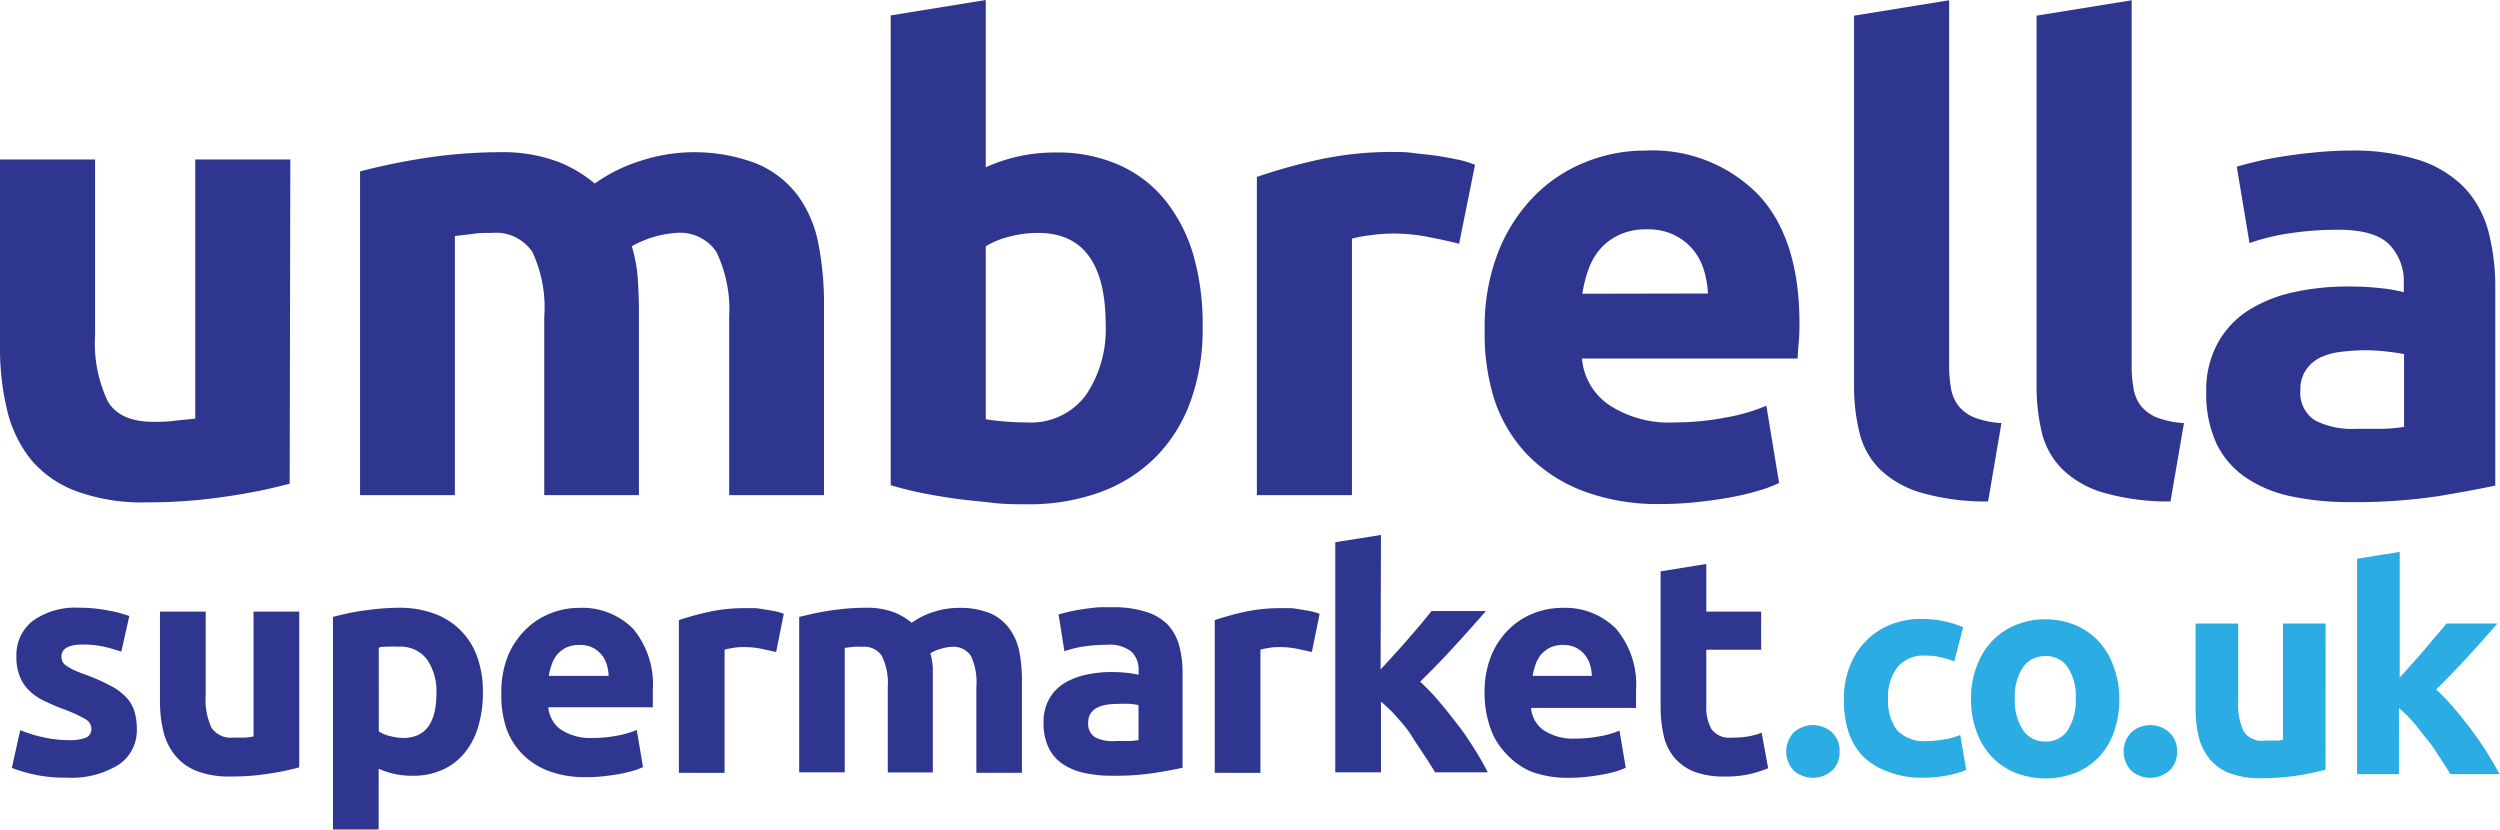 <svg id="Layer_1" data-name="Layer 1" xmlns="http://www.w3.org/2000/svg" viewBox="0 0 196.42 65.18"><defs><style>.cls-1{fill:#2e368f;}.cls-2{fill:#2bace2;}</style></defs><title>umbrella-supermarket-site-logo</title><path class="cls-1" d="M24.47,39.53a41.55,41.55,0,0,1-4.92,1,41.23,41.23,0,0,1-6.31.47,15,15,0,0,1-5.59-.9A8.44,8.44,0,0,1,4.11,37.6a9.92,9.92,0,0,1-1.85-3.88,20.84,20.84,0,0,1-.55-5V14.06H9.18V27.85a10.61,10.61,0,0,0,1,5.21c.63,1.07,1.82,1.61,3.56,1.61.53,0,1.1,0,1.7-.08s1.14-.11,1.61-.17V14.06h7.47Z" transform="translate(-1.71 -1.53)"/><path class="cls-1" d="M44.47,26.45a10.32,10.32,0,0,0-.93-5.12,3.44,3.44,0,0,0-3.18-1.5c-.47,0-1,0-1.46.07s-1,.11-1.45.18V40.43H30V15c.63-.17,1.38-.35,2.23-.53s1.76-.35,2.71-.5,1.93-.27,2.93-.35,2-.13,3-.13a12.47,12.47,0,0,1,4.63.73,10.33,10.33,0,0,1,2.94,1.73,12.89,12.89,0,0,1,3.68-1.81,13.68,13.68,0,0,1,9,.23,7.82,7.82,0,0,1,3.24,2.48A9.41,9.41,0,0,1,66,20.63a24.65,24.65,0,0,1,.45,4.91V40.43H59v-14A10.45,10.45,0,0,0,58,21.33a3.45,3.45,0,0,0-3.19-1.5,8.21,8.21,0,0,0-3.46,1.05,11.24,11.24,0,0,1,.46,2.43c.06.86.1,1.77.1,2.74V40.43H44.47Z" transform="translate(-1.71 -1.53)"/><path class="cls-1" d="M96.2,27.25A16.6,16.6,0,0,1,95.27,33a12,12,0,0,1-2.68,4.36,11.86,11.86,0,0,1-4.31,2.79,16.25,16.25,0,0,1-5.82,1c-.9,0-1.84,0-2.83-.12s-1.95-.19-2.91-.33-1.86-.29-2.73-.47-1.64-.38-2.3-.58V2.74l7.47-1.21V14.67a13.67,13.67,0,0,1,2.6-.86,13.4,13.4,0,0,1,2.91-.3,11.9,11.9,0,0,1,5,1,9.71,9.71,0,0,1,3.61,2.78,12.53,12.53,0,0,1,2.21,4.34A19.84,19.84,0,0,1,96.2,27.25Zm-7.62-.2q0-7.22-5.31-7.22a8.81,8.81,0,0,0-2.28.3,6.31,6.31,0,0,0-1.83.75V34.47c.36.06.83.12,1.4.17s1.19.08,1.85.08A5.37,5.37,0,0,0,87,32.61,9.18,9.18,0,0,0,88.58,27.05Z" transform="translate(-1.71 -1.53)"/><path class="cls-1" d="M116.35,20.68c-.67-.17-1.45-.34-2.36-.52a14.06,14.06,0,0,0-2.9-.28,12.41,12.41,0,0,0-1.68.13,9.56,9.56,0,0,0-1.48.27V40.43h-7.47v-25a44.57,44.57,0,0,1,4.74-1.33,27.13,27.13,0,0,1,6.09-.63c.4,0,.88,0,1.45.08s1.14.12,1.71.2,1.13.18,1.7.3a7.9,7.9,0,0,1,1.45.43Z" transform="translate(-1.71 -1.53)"/><path class="cls-1" d="M118.36,27.45a16.08,16.08,0,0,1,1.07-6.14,13.16,13.16,0,0,1,2.84-4.39,11.72,11.72,0,0,1,4-2.65,12.47,12.47,0,0,1,4.69-.91,11.64,11.64,0,0,1,8.87,3.44q3.25,3.43,3.26,10.1c0,.43,0,.91-.05,1.43s-.07,1-.1,1.37H126a4.93,4.93,0,0,0,2.15,3.66,8.6,8.6,0,0,0,5.11,1.36,21.69,21.69,0,0,0,4-.38,14.92,14.92,0,0,0,3.23-.93l1,6.07a10.73,10.73,0,0,1-1.61.6,21,21,0,0,1-2.23.53c-.82.15-1.7.27-2.63.37a26.45,26.45,0,0,1-2.81.15,16.68,16.68,0,0,1-6.19-1.05,12,12,0,0,1-4.36-2.88,11.49,11.49,0,0,1-2.56-4.34A17.18,17.18,0,0,1,118.36,27.45Zm17.54-2.86a7.71,7.71,0,0,0-.32-1.85,4.72,4.72,0,0,0-.86-1.61A4.62,4.62,0,0,0,133.27,20a4.76,4.76,0,0,0-2.18-.45,4.93,4.93,0,0,0-2.16.43,4.47,4.47,0,0,0-1.5,1.12,5.13,5.13,0,0,0-.93,1.63,10.55,10.55,0,0,0-.47,1.88Z" transform="translate(-1.71 -1.53)"/><path class="cls-1" d="M157.91,40.93a18.3,18.3,0,0,1-5.29-.7,7.79,7.79,0,0,1-3.21-1.83,6.06,6.06,0,0,1-1.6-2.86,15.06,15.06,0,0,1-.43-3.78v-29l7.47-1.21V30.26a9.76,9.76,0,0,0,.15,1.8,3,3,0,0,0,.58,1.35,3.08,3.08,0,0,0,1.22.91,7,7,0,0,0,2.16.45Z" transform="translate(-1.71 -1.53)"/><path class="cls-1" d="M172.24,40.93a18.41,18.41,0,0,1-5.29-.7,7.69,7.69,0,0,1-3.2-1.83,6.07,6.07,0,0,1-1.61-2.86,15.56,15.56,0,0,1-.42-3.78v-29l7.47-1.21V30.26a9.76,9.76,0,0,0,.15,1.8,3.07,3.07,0,0,0,.57,1.35,3.19,3.19,0,0,0,1.23.91,7,7,0,0,0,2.16.45Z" transform="translate(-1.71 -1.53)"/><path class="cls-1" d="M186.28,13.36a17.33,17.33,0,0,1,5.51.75,8.78,8.78,0,0,1,3.54,2.16,8,8,0,0,1,1.88,3.41,17.13,17.13,0,0,1,.55,4.46V39.68c-1.07.23-2.56.51-4.46.83a43.87,43.87,0,0,1-6.92.47,22.07,22.07,0,0,1-4.64-.45,10,10,0,0,1-3.58-1.48,6.82,6.82,0,0,1-2.31-2.68,9.3,9.3,0,0,1-.8-4.06A7.67,7.67,0,0,1,176,28.4a7.16,7.16,0,0,1,2.48-2.56A11.14,11.14,0,0,1,182,24.47a19.5,19.5,0,0,1,4.16-.43,22,22,0,0,1,2.58.13,11.68,11.68,0,0,1,1.83.32v-.7a4.13,4.13,0,0,0-1.15-3.06c-.77-.77-2.11-1.15-4-1.15a26,26,0,0,0-3.76.27,16.78,16.78,0,0,0-3.21.78l-1-6c.43-.14,1-.28,1.63-.43s1.36-.28,2.13-.4,1.58-.22,2.43-.3S185.41,13.36,186.28,13.36Zm.6,21.86c.74,0,1.44,0,2.11,0a13.25,13.25,0,0,0,1.6-.15V29.35c-.3-.06-.75-.13-1.35-.2s-1.16-.1-1.66-.1a15.43,15.43,0,0,0-2,.13,5.19,5.19,0,0,0-1.63.47,2.86,2.86,0,0,0-1.1,1,2.62,2.62,0,0,0-.4,1.5,2.55,2.55,0,0,0,1.18,2.43A6.49,6.49,0,0,0,186.88,35.22Z" transform="translate(-1.71 -1.53)"/><path class="cls-1" d="M7.08,59.68a3.56,3.56,0,0,0,1.4-.2.74.74,0,0,0,.41-.74A.91.91,0,0,0,8.36,58a10.9,10.9,0,0,0-1.62-.74,16,16,0,0,1-1.53-.65A4.2,4.2,0,0,1,4,55.78a3.09,3.09,0,0,1-.74-1.12A4,4,0,0,1,3,53.1a3.37,3.37,0,0,1,1.33-2.82,5.74,5.74,0,0,1,3.63-1,11.38,11.38,0,0,1,2.22.21,9.84,9.84,0,0,1,1.69.44l-.63,2.8a13.86,13.86,0,0,0-1.36-.39,7.54,7.54,0,0,0-1.65-.17c-1.13,0-1.69.32-1.69.94a1.13,1.13,0,0,0,.07.39.85.85,0,0,0,.29.32,3.72,3.72,0,0,0,.59.34,10.1,10.1,0,0,0,1,.4,15.61,15.61,0,0,1,1.95.87,4.66,4.66,0,0,1,1.21.91,2.84,2.84,0,0,1,.63,1.1,4.83,4.83,0,0,1,.18,1.39A3.22,3.22,0,0,1,11,61.63a7,7,0,0,1-4,1,11.52,11.52,0,0,1-2.8-.29,10.91,10.91,0,0,1-1.56-.48L3.3,58.9a11.2,11.2,0,0,0,1.87.57A9,9,0,0,0,7.08,59.68Z" transform="translate(-1.71 -1.53)"/><path class="cls-1" d="M25.22,61.82a19.07,19.07,0,0,1-2.36.49,18.56,18.56,0,0,1-3,.23,7.16,7.16,0,0,1-2.68-.43,4.1,4.1,0,0,1-1.7-1.22A4.6,4.6,0,0,1,14.55,59a9.93,9.93,0,0,1-.27-2.39V49.58h3.59v6.63a5.17,5.17,0,0,0,.46,2.5,1.82,1.82,0,0,0,1.71.77l.82,0c.29,0,.55-.05.77-.09V49.58h3.59Z" transform="translate(-1.71 -1.53)"/><path class="cls-1" d="M39.65,55.92a9.27,9.27,0,0,1-.36,2.67,5.79,5.79,0,0,1-1.06,2.07A4.7,4.7,0,0,1,36.5,62a5.63,5.63,0,0,1-2.39.48,6.12,6.12,0,0,1-1.39-.14,6.63,6.63,0,0,1-1.26-.41v4.77H27.87V50q.48-.13,1.11-.27c.42-.09.86-.17,1.31-.23s.93-.12,1.4-.16.93-.06,1.36-.06a7.86,7.86,0,0,1,2.8.47,5.57,5.57,0,0,1,3.36,3.41A7.94,7.94,0,0,1,39.65,55.92ZM36,56a4.39,4.39,0,0,0-.74-2.66,2.59,2.59,0,0,0-2.22-1,8.2,8.2,0,0,0-.89,0c-.28,0-.5,0-.68.08V59a2.88,2.88,0,0,0,.88.36,4.11,4.11,0,0,0,1.1.15Q36,59.46,36,56Z" transform="translate(-1.71 -1.53)"/><path class="cls-1" d="M41.1,56a7.66,7.66,0,0,1,.52-2.95A6.4,6.4,0,0,1,43,51a5.68,5.68,0,0,1,1.94-1.27,6,6,0,0,1,2.25-.44,5.62,5.62,0,0,1,4.27,1.65A6.82,6.82,0,0,1,53,55.75c0,.21,0,.44,0,.68s0,.47,0,.67H44.79a2.39,2.39,0,0,0,1,1.76,4.19,4.19,0,0,0,2.46.65,10.37,10.37,0,0,0,1.94-.18,7.09,7.09,0,0,0,1.55-.45l.49,2.92a6.78,6.78,0,0,1-.77.29c-.33.09-.68.18-1.08.25s-.81.13-1.26.18a12.21,12.21,0,0,1-1.35.07,8.19,8.19,0,0,1-3-.5,5.76,5.76,0,0,1-2.09-1.39,5.4,5.4,0,0,1-1.23-2.08A8.16,8.16,0,0,1,41.1,56Zm8.43-1.37a3.32,3.32,0,0,0-.15-.89,2.19,2.19,0,0,0-1.11-1.33,2.34,2.34,0,0,0-1.05-.21,2.38,2.38,0,0,0-1,.2,2.31,2.31,0,0,0-.72.54,2.44,2.44,0,0,0-.44.79,4.57,4.57,0,0,0-.23.9Z" transform="translate(-1.71 -1.53)"/><path class="cls-1" d="M62.69,52.76l-1.13-.25a6.92,6.92,0,0,0-1.4-.14c-.23,0-.49,0-.81.06a5.88,5.88,0,0,0-.71.14v9.68H55.05v-12a22.32,22.32,0,0,1,2.28-.63,13.11,13.11,0,0,1,2.93-.31c.19,0,.42,0,.69,0s.55.06.82.1l.82.14a3.94,3.94,0,0,1,.7.21Z" transform="translate(-1.71 -1.53)"/><path class="cls-1" d="M71.46,55.53A4.93,4.93,0,0,0,71,53.07a1.64,1.64,0,0,0-1.53-.72,5.53,5.53,0,0,0-.69,0l-.7.08v9.78H64.5V50l1.07-.25c.41-.09.84-.17,1.3-.24s.93-.13,1.41-.17,1-.06,1.42-.06a6,6,0,0,1,2.23.35,5,5,0,0,1,1.41.83,6.09,6.09,0,0,1,1.77-.87A6.5,6.5,0,0,1,77,49.29a6.36,6.36,0,0,1,2.5.42A3.73,3.73,0,0,1,81,50.9a4.59,4.59,0,0,1,.8,1.84A12.11,12.11,0,0,1,82,55.1v7.15H78.42V55.53A5,5,0,0,0,78,53.07a1.66,1.66,0,0,0-1.53-.72,3.2,3.2,0,0,0-.81.15,2.79,2.79,0,0,0-.85.36A5.5,5.5,0,0,1,75,54c0,.41,0,.84,0,1.31v6.91H71.46Z" transform="translate(-1.71 -1.53)"/><path class="cls-1" d="M89.1,49.24a8.36,8.36,0,0,1,2.65.36,4.12,4.12,0,0,1,1.7,1,3.92,3.92,0,0,1,.9,1.64,7.93,7.93,0,0,1,.27,2.14v7.47c-.52.12-1.23.25-2.15.4a20.79,20.79,0,0,1-3.32.23,10.15,10.15,0,0,1-2.23-.22,4.69,4.69,0,0,1-1.72-.71,3.15,3.15,0,0,1-1.11-1.29,4.4,4.4,0,0,1-.39-1.95,3.69,3.69,0,0,1,.45-1.88,3.42,3.42,0,0,1,1.19-1.23,5.64,5.64,0,0,1,1.71-.66,9.36,9.36,0,0,1,2-.21,11.11,11.11,0,0,1,1.24.07,6.07,6.07,0,0,1,.88.15v-.34a2,2,0,0,0-.55-1.47,2.75,2.75,0,0,0-1.93-.55,12.15,12.15,0,0,0-1.81.13,7.88,7.88,0,0,0-1.54.38l-.46-2.9.78-.2c.32-.07.66-.14,1-.19s.76-.11,1.17-.15S88.68,49.24,89.1,49.24Zm.29,10.51c.35,0,.69,0,1,0a6.2,6.2,0,0,0,.77-.07V56.93a6.14,6.14,0,0,0-.65-.1,7.8,7.8,0,0,0-.8,0,7.23,7.23,0,0,0-1,.06,2.55,2.55,0,0,0-.78.23,1.41,1.41,0,0,0-.53.46,1.25,1.25,0,0,0-.19.72,1.23,1.23,0,0,0,.56,1.17A3.12,3.12,0,0,0,89.39,59.75Z" transform="translate(-1.71 -1.53)"/><path class="cls-1" d="M104.78,52.76l-1.13-.25a6.85,6.85,0,0,0-1.4-.14c-.22,0-.49,0-.8.06a5.5,5.5,0,0,0-.71.14v9.68H97.15v-12a22.81,22.81,0,0,1,2.27-.63,13.17,13.17,0,0,1,2.93-.31c.19,0,.43,0,.7,0s.55.06.82.1l.82.14a4.52,4.52,0,0,1,.7.21Z" transform="translate(-1.71 -1.53)"/><path class="cls-1" d="M110.18,54.13l1.1-1.2c.37-.41.74-.82,1.09-1.23s.69-.79,1-1.16l.81-1h4.27c-.86,1-1.69,1.91-2.5,2.8s-1.7,1.81-2.66,2.75a17.44,17.44,0,0,1,1.49,1.56c.52.6,1,1.23,1.5,1.87s.92,1.29,1.32,1.93.74,1.23,1,1.76h-4.13c-.26-.41-.55-.88-.88-1.38s-.68-1-1-1.53-.76-1-1.16-1.46a10.25,10.25,0,0,0-1.22-1.18v5.55h-3.59V44.13l3.59-.57Z" transform="translate(-1.71 -1.53)"/><path class="cls-1" d="M118.35,56a7.66,7.66,0,0,1,.52-2.95A6.4,6.4,0,0,1,120.23,51a5.68,5.68,0,0,1,1.94-1.27,6,6,0,0,1,2.25-.44,5.62,5.62,0,0,1,4.27,1.65,6.82,6.82,0,0,1,1.56,4.86c0,.21,0,.44,0,.68s0,.47,0,.67H122a2.39,2.39,0,0,0,1,1.76,4.19,4.19,0,0,0,2.46.65,10.37,10.37,0,0,0,1.94-.18,7.09,7.09,0,0,0,1.55-.45l.49,2.92a6.78,6.78,0,0,1-.77.29c-.33.09-.68.18-1.08.25s-.81.13-1.26.18a12.21,12.21,0,0,1-1.35.07,8.19,8.19,0,0,1-3-.5A5.76,5.76,0,0,1,120,60.7a5.4,5.4,0,0,1-1.23-2.08A8.16,8.16,0,0,1,118.35,56Zm8.43-1.37a3.32,3.32,0,0,0-.15-.89,2.19,2.19,0,0,0-1.11-1.33,2.34,2.34,0,0,0-1-.21,2.38,2.38,0,0,0-1,.2,2.31,2.31,0,0,0-.72.54,2.44,2.44,0,0,0-.44.79,4.57,4.57,0,0,0-.23.9Z" transform="translate(-1.71 -1.53)"/><path class="cls-1" d="M132.18,46.42l3.59-.58v3.74h4.31v3h-4.31V57a3.48,3.48,0,0,0,.4,1.8,1.7,1.7,0,0,0,1.6.68A7,7,0,0,0,139,59.4a5.7,5.7,0,0,0,1.12-.3l.51,2.79a9.9,9.9,0,0,1-1.45.46,8.35,8.35,0,0,1-1.95.19,6.51,6.51,0,0,1-2.43-.39A3.88,3.88,0,0,1,133.22,61a4.08,4.08,0,0,1-.81-1.73,10.28,10.28,0,0,1-.23-2.24Z" transform="translate(-1.71 -1.53)"/><path class="cls-2" d="M146.24,60.58a1.92,1.92,0,0,1-.64,1.54,2.3,2.3,0,0,1-2.91,0,2.18,2.18,0,0,1,0-3.09,2.26,2.26,0,0,1,2.91,0A1.93,1.93,0,0,1,146.24,60.58Z" transform="translate(-1.71 -1.53)"/><path class="cls-2" d="M146.58,56.43A6.86,6.86,0,0,1,147,54a5.71,5.71,0,0,1,1.21-2,5.58,5.58,0,0,1,1.91-1.34,6.29,6.29,0,0,1,2.56-.5,8.56,8.56,0,0,1,1.74.17,8.47,8.47,0,0,1,1.53.48l-.7,2.68a8.55,8.55,0,0,0-1-.31,5.34,5.34,0,0,0-1.26-.14,2.65,2.65,0,0,0-2.21.92,3.8,3.8,0,0,0-.73,2.43,3.93,3.93,0,0,0,.68,2.48,2.9,2.9,0,0,0,2.4.88,7.66,7.66,0,0,0,1.3-.12,5.09,5.09,0,0,0,1.29-.36l.47,2.75a7.56,7.56,0,0,1-1.46.43,9.7,9.7,0,0,1-1.94.18,7.14,7.14,0,0,1-2.79-.49A5.24,5.24,0,0,1,148,60.87a5.17,5.17,0,0,1-1.11-2A8.48,8.48,0,0,1,146.58,56.43Z" transform="translate(-1.71 -1.53)"/><path class="cls-2" d="M168.22,56.41a7.77,7.77,0,0,1-.4,2.56,5.59,5.59,0,0,1-1.17,2,5.41,5.41,0,0,1-1.84,1.27,6.55,6.55,0,0,1-4.77,0A5.37,5.37,0,0,1,158.21,61,5.78,5.78,0,0,1,157,59a7.28,7.28,0,0,1-.43-2.56,6.88,6.88,0,0,1,.44-2.54,5.8,5.8,0,0,1,1.21-2,5.43,5.43,0,0,1,1.85-1.26,5.94,5.94,0,0,1,2.33-.45,6,6,0,0,1,2.35.45,5.35,5.35,0,0,1,1.83,1.26,5.6,5.6,0,0,1,1.19,2A7.09,7.09,0,0,1,168.22,56.41Zm-3.42,0a4.23,4.23,0,0,0-.62-2.44,2,2,0,0,0-1.76-.89,2.06,2.06,0,0,0-1.78.89,4.16,4.16,0,0,0-.63,2.44,4.28,4.28,0,0,0,.63,2.47,2.05,2.05,0,0,0,1.78.91,2,2,0,0,0,1.76-.91A4.36,4.36,0,0,0,164.8,56.41Z" transform="translate(-1.71 -1.53)"/><path class="cls-2" d="M172.75,60.58a1.89,1.89,0,0,1-.65,1.54,2.28,2.28,0,0,1-2.9,0,2.18,2.18,0,0,1,0-3.09,2.25,2.25,0,0,1,2.9,0A1.9,1.9,0,0,1,172.75,60.58Z" transform="translate(-1.71 -1.53)"/><path class="cls-2" d="M184.42,62a19.13,19.13,0,0,1-2.2.46,18.5,18.5,0,0,1-2.84.21,6.77,6.77,0,0,1-2.51-.4,3.82,3.82,0,0,1-1.58-1.14,4.55,4.55,0,0,1-.84-1.74,9.71,9.71,0,0,1-.24-2.23V50.52h3.35V56.7A4.73,4.73,0,0,0,178,59a1.66,1.66,0,0,0,1.59.72l.77,0c.27,0,.51,0,.72-.08V50.52h3.35Z" transform="translate(-1.71 -1.53)"/><path class="cls-2" d="M190.25,54.77l1-1.12c.35-.39.7-.77,1-1.15l.93-1.09.75-.89h4c-.8.91-1.57,1.78-2.33,2.61s-1.59,1.69-2.49,2.57a15.29,15.29,0,0,1,1.4,1.46c.48.56.94,1.14,1.39,1.74s.87,1.21,1.24,1.81.69,1.15.95,1.64h-3.86c-.24-.39-.51-.82-.82-1.29s-.63-1-1-1.43-.7-.92-1.09-1.36a9.75,9.75,0,0,0-1.13-1.11v5.19H186.9V45.43l3.35-.54Z" transform="translate(-1.71 -1.53)"/></svg>